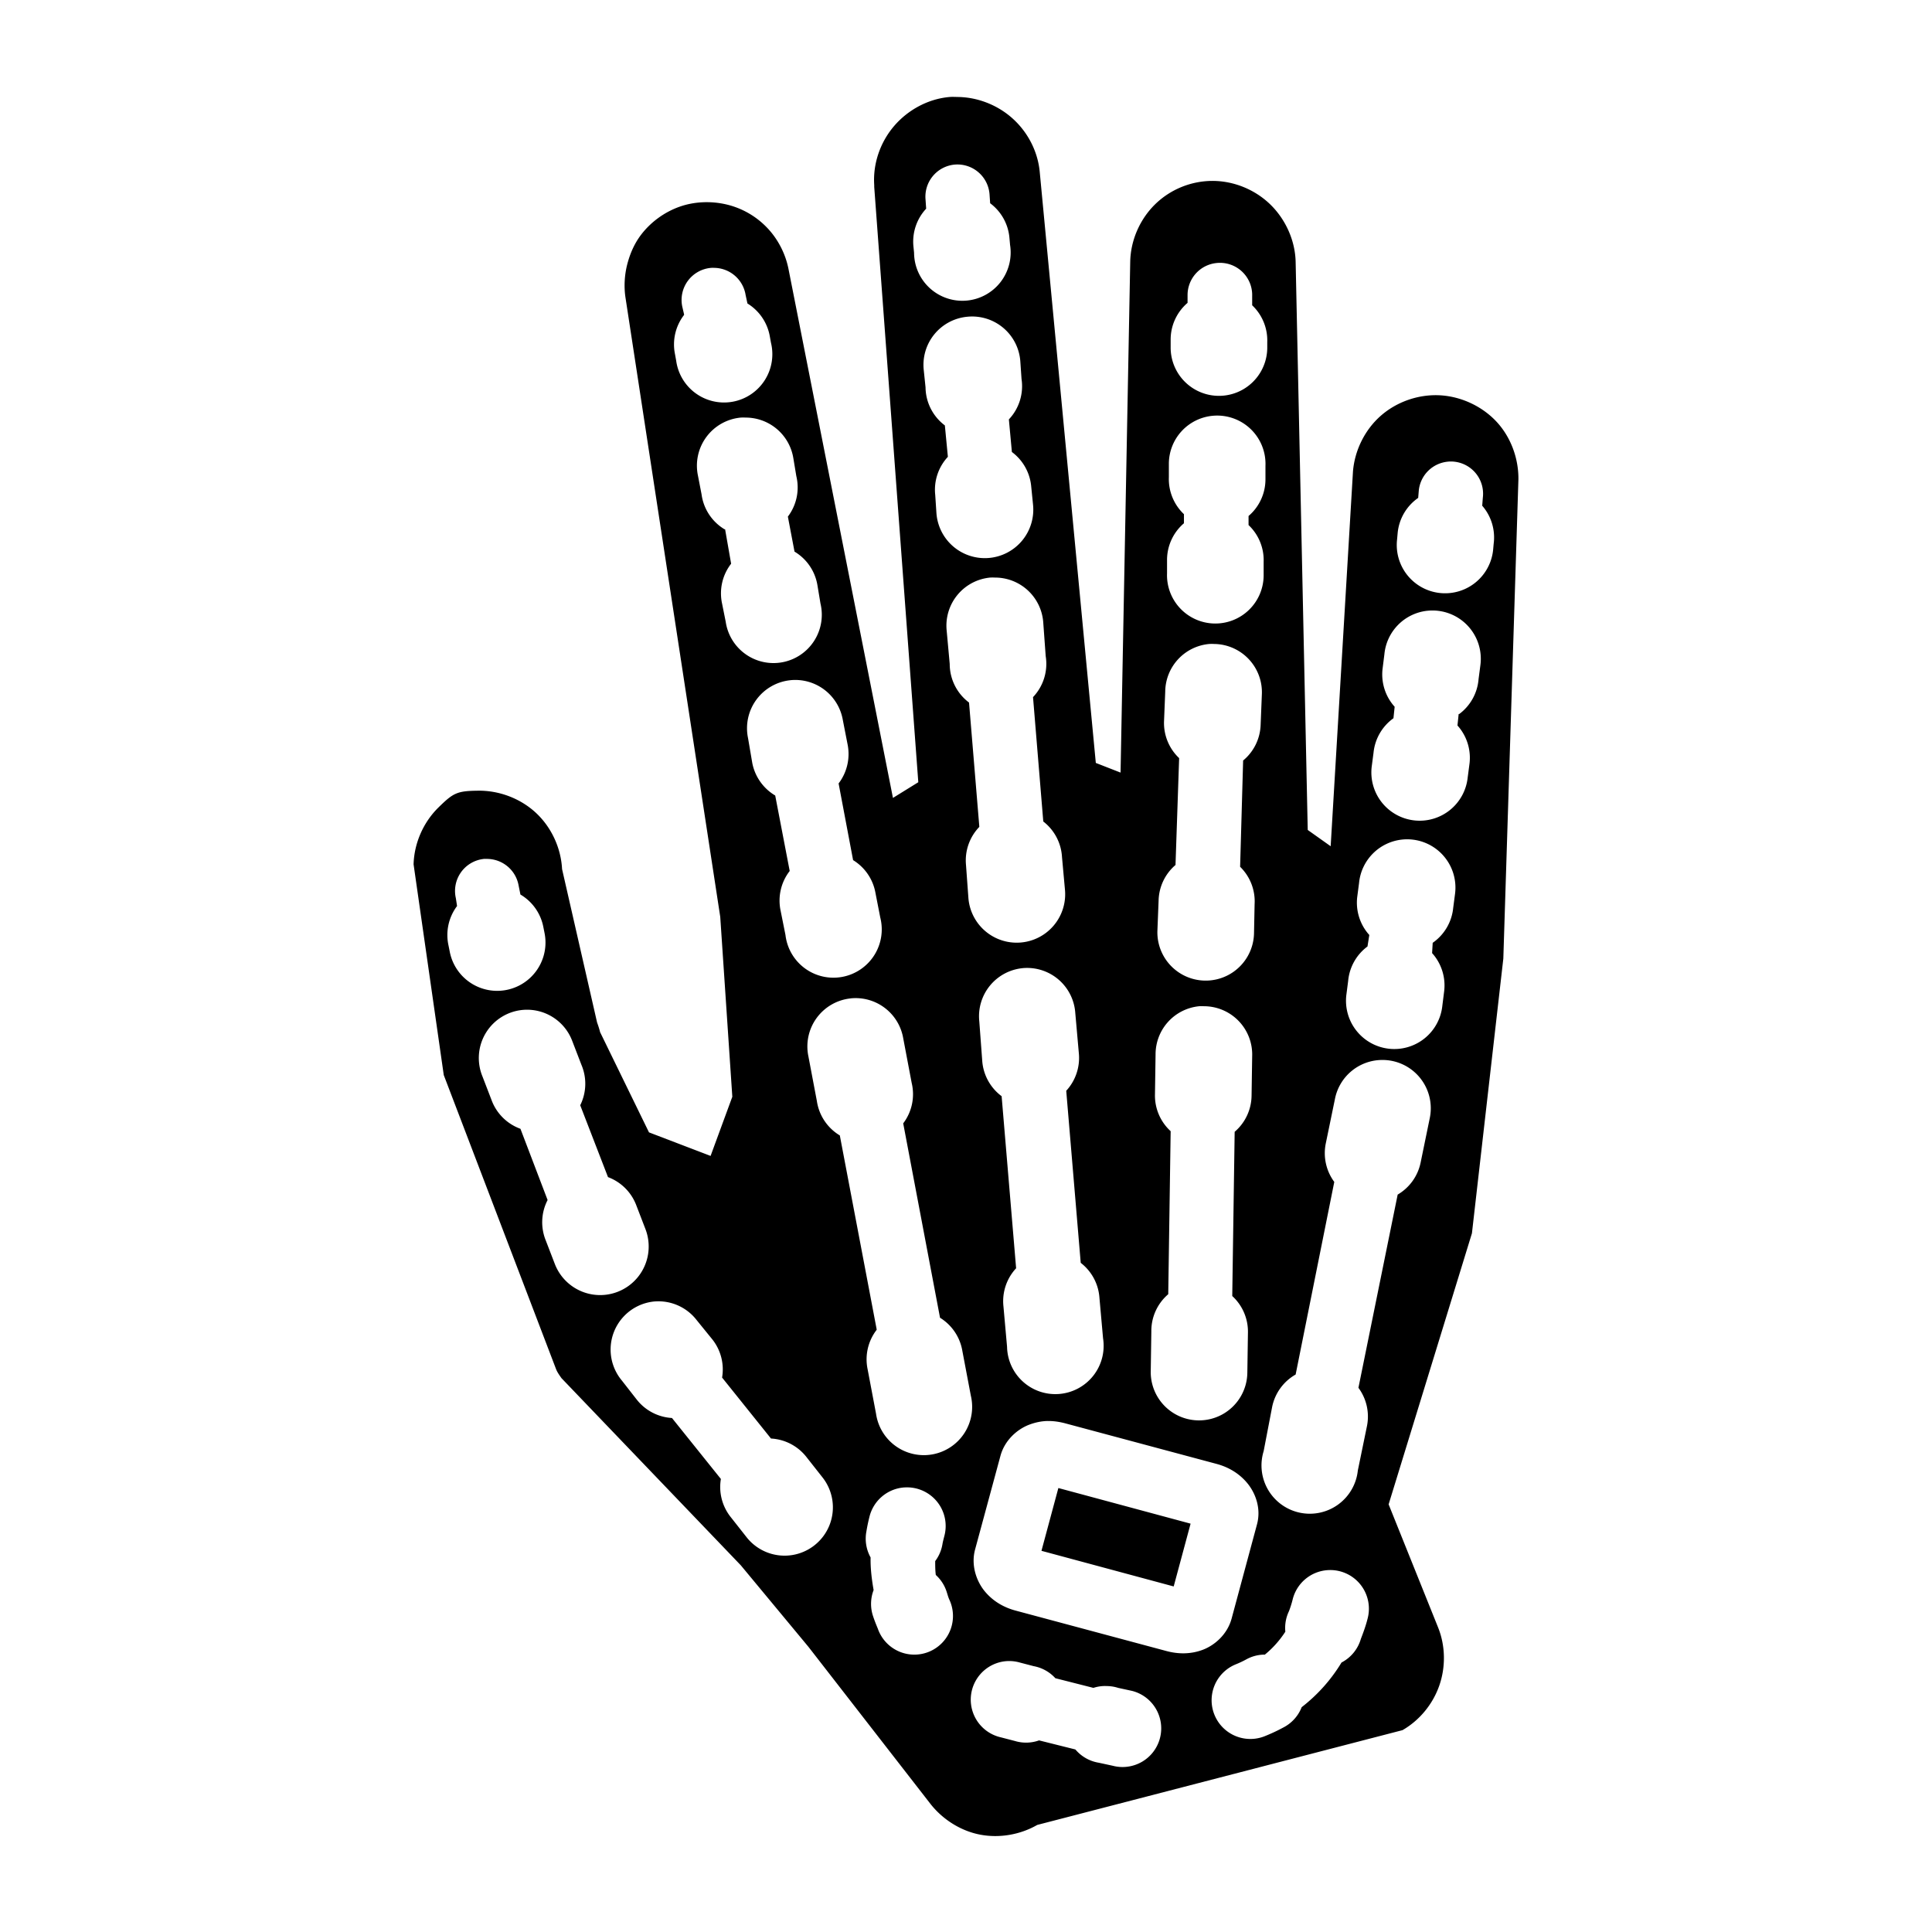 <svg xmlns:dc="http://purl.org/dc/elements/1.1/" xmlns:cc="http://creativecommons.org/ns#" xmlns:rdf="http://www.w3.org/1999/02/22-rdf-syntax-ns#" xmlns:svg="http://www.w3.org/2000/svg" xmlns="http://www.w3.org/2000/svg" xmlns:sodipodi="http://sodipodi.sourceforge.net/DTD/sodipodi-0.dtd" xmlns:inkscape="http://www.inkscape.org/namespaces/inkscape" version="1.1" x="0px" y="0px" viewBox="0 0 100 100"><g transform="matrix(1,0,0,1,-1.2e-5,0.02)"><path style="text-indent:0;text-transform:none;direction:ltr;block-progression:tb;baseline-shift:baseline;color:#000000;enable-background:accumulate;" d="M 49.156,5 C 48.051,5.094 47.004,5.658 46.281,6.5 45.559,7.342 45.175,8.455 45.25,9.562 l 0,0.094 2.281,30.812 -1.312,0.812 -5.406,-27.375 c -0.159,-0.804 -0.555,-1.568 -1.125,-2.156 -0.57,-0.589 -1.296,-1.002 -2.094,-1.188 -0.798,-0.186 -1.667,-0.152 -2.438,0.125 -0.771,0.277 -1.471,0.787 -1.969,1.438 -0.347,0.454 -0.576,0.978 -0.719,1.531 -0.143,0.553 -0.178,1.154 -0.094,1.719 l 4.906,32.062 0.625,9.312 -1.125,3.062 -3.188,-1.219 -2.531,-5.188 c -0.04,-0.166 -0.097,-0.34 -0.156,-0.5 l -1.812,-7.938 C 29.037,43.877 28.548,42.81 27.75,42.062 c -0.798,-0.748 -1.907,-1.17 -3,-1.156 -1.093,0.013 -1.283,0.108 -2.062,0.875 -0.779,0.767 -1.251,1.845 -1.281,2.938 l 1.562,10.906 5.812,15.219 c 0.063,0.165 0.18,0.324 0.281,0.469 L 38.344,81 l 3.5,4.219 6.312,8.125 c 0.629,0.804 1.561,1.399 2.562,1.594 1.002,0.195 2.084,0.009 2.969,-0.5 l 18.906,-4.906 c 0.885,-0.509 1.572,-1.348 1.906,-2.312 0.335,-0.964 0.317,-2.052 -0.062,-3 l -2.562,-6.375 4.312,-14.031 1.625,-14.219 0.781,-24.812 c 0.009,-1.095 -0.403,-2.205 -1.156,-3 -0.753,-0.795 -1.843,-1.294 -2.938,-1.344 -1.094,-0.05 -2.209,0.339 -3.031,1.062 -0.823,0.723 -1.347,1.784 -1.438,2.875 L 68.875,43.781 67.688,42.938 67.062,13.531 C 67.036,12.425 66.543,11.334 65.75,10.562 64.957,9.791 63.857,9.341 62.75,9.344 61.643,9.347 60.57,9.786 59.781,10.562 58.993,11.339 58.521,12.425 58.5,13.531 l -0.5,26.438 -1.281,-0.5 -2.906,-30.625 C 53.7,7.74 53.136,6.708 52.281,6 51.534,5.38 50.564,5.015 49.594,5 49.455,4.998 49.294,4.988 49.156,5 z m 0.25,3.5 a 1.667,1.667 0 0 1 1.812,1.531 L 51.25,10.5 a 2.5,2.5 0 0 1 1,1.812 l 0.031,0.344 A 2.5,2.5 0 1 1 47.312,13.062 L 47.281,12.75 A 2.5,2.5 0 0 1 47.938,10.781 L 47.906,10.312 a 1.667,1.667 0 0 1 1.5,-1.812 z m 13.562,5.094 a 1.667,1.667 0 0 1 1.844,1.719 l 0,0.469 a 2.5,2.5 0 0 1 0.781,1.906 l 0,0.312 a 2.5,2.5 0 1 1 -5,-0.062 l 0,-0.344 a 2.5,2.5 0 0 1 0.875,-1.938 l 0,-0.406 a 1.667,1.667 0 0 1 1.5,-1.656 z m -26.156,0.25 a 1.667,1.667 0 0 1 0.156,0 1.667,1.667 0 0 1 1.625,1.406 l 0.094,0.438 a 2.5,2.5 0 0 1 1.156,1.688 l 0.062,0.344 A 2.5,2.5 0 1 1 35,18.656 L 34.938,18.312 a 2.5,2.5 0 0 1 0.469,-2.031 l 0,-0.031 -0.094,-0.406 a 1.667,1.667 0 0 1 1.5,-2 z m 13.25,2.531 a 2.5,2.5 0 0 1 2.75,2.312 l 0.062,0.906 A 2.5,2.5 0 0 1 52.219,21.688 L 52.375,23.375 a 2.5,2.5 0 0 1 1,1.781 l 0.094,0.938 a 2.51,2.51 0 1 1 -5,0.438 l -0.062,-0.938 A 2.5,2.5 0 0 1 49.062,23.625 L 48.906,22 a 2.5,2.5 0 0 1 -1,-1.969 L 47.812,19.125 a 2.5,2.5 0 0 1 2.25,-2.75 z M 62.781,21.5 A 2.5,2.5 0 0 1 65.5,24.094 l 0,0.688 a 2.5,2.5 0 0 1 -0.875,1.906 l 0,0.469 a 2.5,2.5 0 0 1 0.781,1.906 l 0,0.719 a 2.501,2.501 0 1 1 -5,-0.125 l 0,-0.688 a 2.5,2.5 0 0 1 0.875,-1.906 l 0,-0.469 A 2.5,2.5 0 0 1 60.5,24.688 l 0,-0.719 A 2.5,2.5 0 0 1 62.781,21.5 z m -24.438,0.094 a 2.5,2.5 0 0 1 0.25,0 2.5,2.5 0 0 1 2.469,2.094 l 0.156,0.938 a 2.5,2.5 0 0 1 -0.438,2.094 l 0.344,1.812 a 2.5,2.5 0 0 1 1.188,1.75 l 0.156,0.938 a 2.5,2.5 0 1 1 -4.906,0.938 l -0.188,-0.938 a 2.5,2.5 0 0 1 0.469,-2.062 L 37.531,27.375 a 2.5,2.5 0 0 1 -0.031,0 2.5,2.5 0 0 1 -1.188,-1.812 L 36.125,24.594 a 2.5,2.5 0 0 1 2.219,-3 z M 74.938,23.875 A 1.667,1.667 0 0 1 76.75,25.75 l -0.031,0.406 A 2.5,2.5 0 0 1 77.312,28.125 l -0.031,0.344 a 2.5,2.5 0 1 1 -4.969,-0.562 l 0.031,-0.344 a 2.5,2.5 0 0 1 1.062,-1.812 l 0.031,-0.375 a 1.667,1.667 0 0 1 1.5,-1.5 z m -23.688,6 a 2.5,2.5 0 0 1 0.25,0 2.5,2.5 0 0 1 2.5,2.344 l 0.125,1.719 a 2.5,2.5 0 0 1 -0.656,2.125 L 54,42.5 a 2.5,2.5 0 0 1 0.969,1.844 L 55.125,46.062 a 2.508,2.508 0 1 1 -5,0.406 L 50,44.75 a 2.5,2.5 0 0 1 0.688,-1.969 l 0,-0.031 -0.531,-6.406 a 2.5,2.5 0 0 1 -1,-2 L 49,32.625 a 2.5,2.5 0 0 1 2.25,-2.75 z m 22.625,1.719 a 2.5,2.5 0 0 1 2.75,2.812 L 76.531,35.125 a 2.5,2.5 0 0 1 -1,1.812 l -0.031,0 -0.062,0.594 A 2.5,2.5 0 0 1 76.062,39.5 l -0.094,0.719 A 2.5,2.5 0 1 1 71,39.656 L 71.094,38.938 A 2.5,2.5 0 0 1 72.125,37.156 l 0.062,-0.594 a 2.5,2.5 0 0 1 -0.625,-1.969 l 0.094,-0.75 a 2.5,2.5 0 0 1 2.219,-2.25 z M 62.594,33.312 a 2.5,2.5 0 0 1 0.25,0 2.5,2.5 0 0 1 2.469,2.625 L 65.25,37.5 a 2.502,2.502 0 0 1 -0.906,1.844 l -0.156,5.5 a 2.5,2.5 0 0 1 0.75,1.938 l -0.031,1.531 a 2.501,2.501 0 1 1 -5,-0.156 l 0.062,-1.562 a 2.5,2.5 0 0 1 0.875,-1.844 l 0.188,-5.531 A 2.502,2.502 0 0 1 60.25,37.312 l 0.062,-1.531 a 2.5,2.5 0 0 1 2.281,-2.469 z m -21.688,1.875 A 2.5,2.5 0 0 1 43.625,37.25 l 0.25,1.281 a 2.513,2.513 0 0 1 -0.469,2 l 0.75,3.969 a 2.5,2.5 0 0 1 1.156,1.688 l 0.25,1.281 A 2.5,2.5 0 1 1 40.656,48.375 l -0.25,-1.25 A 2.5,2.5 0 0 1 40.875,45.062 l -0.75,-3.906 a 2.513,2.513 0 0 1 -1.188,-1.688 L 38.719,38.188 a 2.5,2.5 0 0 1 2.188,-3 z m 31.656,8.25 a 2.5,2.5 0 0 1 2.75,2.812 l -0.094,0.719 a 2.5,2.5 0 0 1 -1.062,1.812 L 74.125,49.312 a 2.5,2.5 0 0 1 0.625,1.969 l -0.094,0.75 A 2.5,2.5 0 1 1 69.688,51.469 L 69.781,50.75 a 2.5,2.5 0 0 1 1,-1.781 L 70.875,48.375 A 2.5,2.5 0 0 1 70.25,46.406 l 0.094,-0.719 a 2.5,2.5 0 0 1 2.219,-2.25 z m -47.531,1 a 1.667,1.667 0 0 1 0.156,0 1.667,1.667 0 0 1 1.656,1.375 l 0.094,0.469 a 2.5,2.5 0 0 1 1.188,1.688 l 0.062,0.312 A 2.5,2.5 0 0 1 23.281,49.25 l -0.062,-0.312 a 2.5,2.5 0 0 1 0.438,-2.062 l -0.062,-0.406 a 1.667,1.667 0 0 1 1.438,-2.031 z m 27.875,5.656 a 2.5,2.5 0 0 1 2.75,2.312 l 0.188,2.125 A 2.508,2.508 0 0 1 55.188,56.438 l 0.75,8.906 a 2.5,2.5 0 0 1 0.969,1.812 L 57.094,69.25 A 2.5,2.5 0 1 1 52.125,69.688 L 51.938,67.594 A 2.5,2.5 0 0 1 52.594,65.625 l -0.75,-8.906 a 2.508,2.508 0 0 1 -1,-1.781 L 50.688,52.844 a 2.5,2.5 0 0 1 2.219,-2.75 z m -8.875,1.562 a 2.5,2.5 0 0 1 2.719,2.062 l 0.438,2.312 A 2.5,2.5 0 0 1 46.75,58.125 l 1.906,10.062 a 2.5,2.5 0 0 1 1.156,1.719 l 0.438,2.312 a 2.5,2.5 0 1 1 -4.906,0.938 l -0.438,-2.312 A 2.5,2.5 0 0 1 45.375,68.812 l 0,-0.031 L 43.469,58.75 a 2.5,2.5 0 0 1 -1.188,-1.781 l -0.438,-2.312 a 2.5,2.5 0 0 1 2.188,-3 z M 62.062,52.062 a 2.5,2.5 0 0 1 0.25,0 2.5,2.5 0 0 1 2.5,2.594 l -0.031,2.031 a 2.5,2.5 0 0 1 -0.875,1.875 l -0.125,8.5 a 2.5,2.5 0 0 1 0.812,1.906 l -0.031,2.062 a 2.5,2.5 0 1 1 -5,-0.062 l 0.031,-2.062 a 2.5,2.5 0 0 1 0.875,-1.938 l 0.125,-8.438 A 2.5,2.5 0 0 1 59.781,56.625 l 0.031,-2.062 a 2.5,2.5 0 0 1 2.25,-2.5 z M 27.094,52.25 a 2.5,2.5 0 0 1 2.531,1.625 l 0.469,1.219 a 2.5,2.5 0 0 1 -0.062,2.094 l 1.438,3.719 A 2.5,2.5 0 0 1 32.938,62.375 l 0.469,1.219 a 2.513,2.513 0 1 1 -4.688,1.812 L 28.25,64.188 a 2.5,2.5 0 0 1 0.094,-2.094 l -1.406,-3.688 a 2.5,2.5 0 0 1 -1.5,-1.5 L 24.969,55.688 a 2.5,2.5 0 0 1 2.125,-3.438 z M 71.5,54.844 A 2.5,2.5 0 0 1 74,57.875 l -0.469,2.281 a 2.504,2.504 0 0 1 -1.188,1.656 l -2.031,10 a 2.5,2.5 0 0 1 0.438,2 l -0.469,2.281 a 2.5,2.5 0 1 1 -4.875,-1 l 0.438,-2.281 A 2.5,2.5 0 0 1 67.062,71.125 l 2,-9.969 a 2.504,2.504 0 0 1 -0.438,-2 L 69.094,56.875 A 2.5,2.5 0 0 1 71.5,54.844 z m -37.625,12.5 a 2.5,2.5 0 0 1 2.188,0.969 l 0.812,1 a 2.501,2.501 0 0 1 0.5,1.969 l 2.531,3.156 A 2.5,2.5 0 0 1 41.75,75.406 l 0.812,1.031 a 2.501,2.501 0 0 1 -3.906,3.125 l -0.812,-1.031 a 2.5,2.5 0 0 1 -0.531,-2 L 34.781,73.375 a 2.501,2.501 0 0 1 -1.812,-0.938 l -0.781,-1 a 2.5,2.5 0 0 1 1.688,-4.094 z m 20.344,6.188 c 0.314,-0.007 0.628,0.042 0.938,0.125 l 7.812,2.094 c 0.618,0.166 1.174,0.491 1.594,1 0.419,0.509 0.721,1.299 0.5,2.125 L 63.75,83.75 c -0.221,0.826 -0.882,1.394 -1.5,1.625 -0.618,0.231 -1.257,0.228 -1.875,0.062 l -7.812,-2.094 c -0.618,-0.166 -1.174,-0.491 -1.594,-1 -0.419,-0.509 -0.721,-1.33 -0.5,-2.156 l 1.312,-4.844 c 0.221,-0.826 0.882,-1.394 1.5,-1.625 0.309,-0.116 0.623,-0.18 0.938,-0.188 z m -7.406,3.438 A 2,2 0 0 1 48.875,79.5 c -0.035,0.14 -0.071,0.266 -0.094,0.406 a 2,2 0 0 1 -0.375,0.875 c -1.76e-4,0.244 -2.39e-4,0.479 0.031,0.719 A 2,2 0 0 1 49,82.375 c 0.043,0.132 0.072,0.246 0.125,0.375 a 2,2 0 1 1 -3.688,1.531 c -0.092,-0.222 -0.175,-0.427 -0.25,-0.656 a 2,2 0 0 1 0.031,-1.344 c -0.096,-0.552 -0.168,-1.118 -0.156,-1.688 A 2,2 0 0 1 44.844,79.25 C 44.885,79.001 44.937,78.748 45,78.5 a 2,2 0 0 1 1.812,-1.531 z M 54.781,77 l -0.875,3.25 6.844,1.844 0.875,-3.25 L 54.781,77 z m 13.938,4.25 a 2,2 0 0 1 2.062,2.531 c -0.09,0.357 -0.214,0.695 -0.344,1.031 a 2,2 0 0 1 -1,1.219 c -0.547,0.904 -1.247,1.68 -2.062,2.312 a 2,2 0 0 1 -0.969,1.062 c -0.301,0.163 -0.619,0.31 -0.938,0.438 a 2.005,2.005 0 1 1 -1.5,-3.719 c 0.178,-0.071 0.365,-0.16 0.531,-0.25 a 2,2 0 0 1 0.875,-0.25 2,2 0 0 1 0.062,0 c 0.006,-0.005 0.025,0.005 0.031,0 0.409,-0.332 0.77,-0.736 1.062,-1.188 a 2,2 0 0 1 0.188,-1.062 c 0.072,-0.186 0.137,-0.392 0.188,-0.594 A 2,2 0 0 1 68.719,81.25 z M 52,85.969 a 2,2 0 0 1 0.781,0.062 L 53.5,86.219 a 2,2 0 0 1 1.125,0.625 l 1.969,0.5 a 2,2 0 0 1 0.5,-0.094 2,2 0 0 1 0.188,0 2,2 0 0 1 0.594,0.094 L 58.594,87.5 a 2.001,2.001 0 1 1 -1,3.875 L 56.875,91.219 A 2,2 0 0 1 55.688,90.562 l -0.031,-0.031 -1.875,-0.469 a 2,2 0 0 1 -1.25,0.031 L 51.812,89.906 A 2,2 0 0 1 52,85.969 z" transform="translate(1.2e-5,5.1019059e-5)" fill="#000000" stroke="none" marker="none" visibility="visible" display="inline" overflow="visible"></path></g></svg>